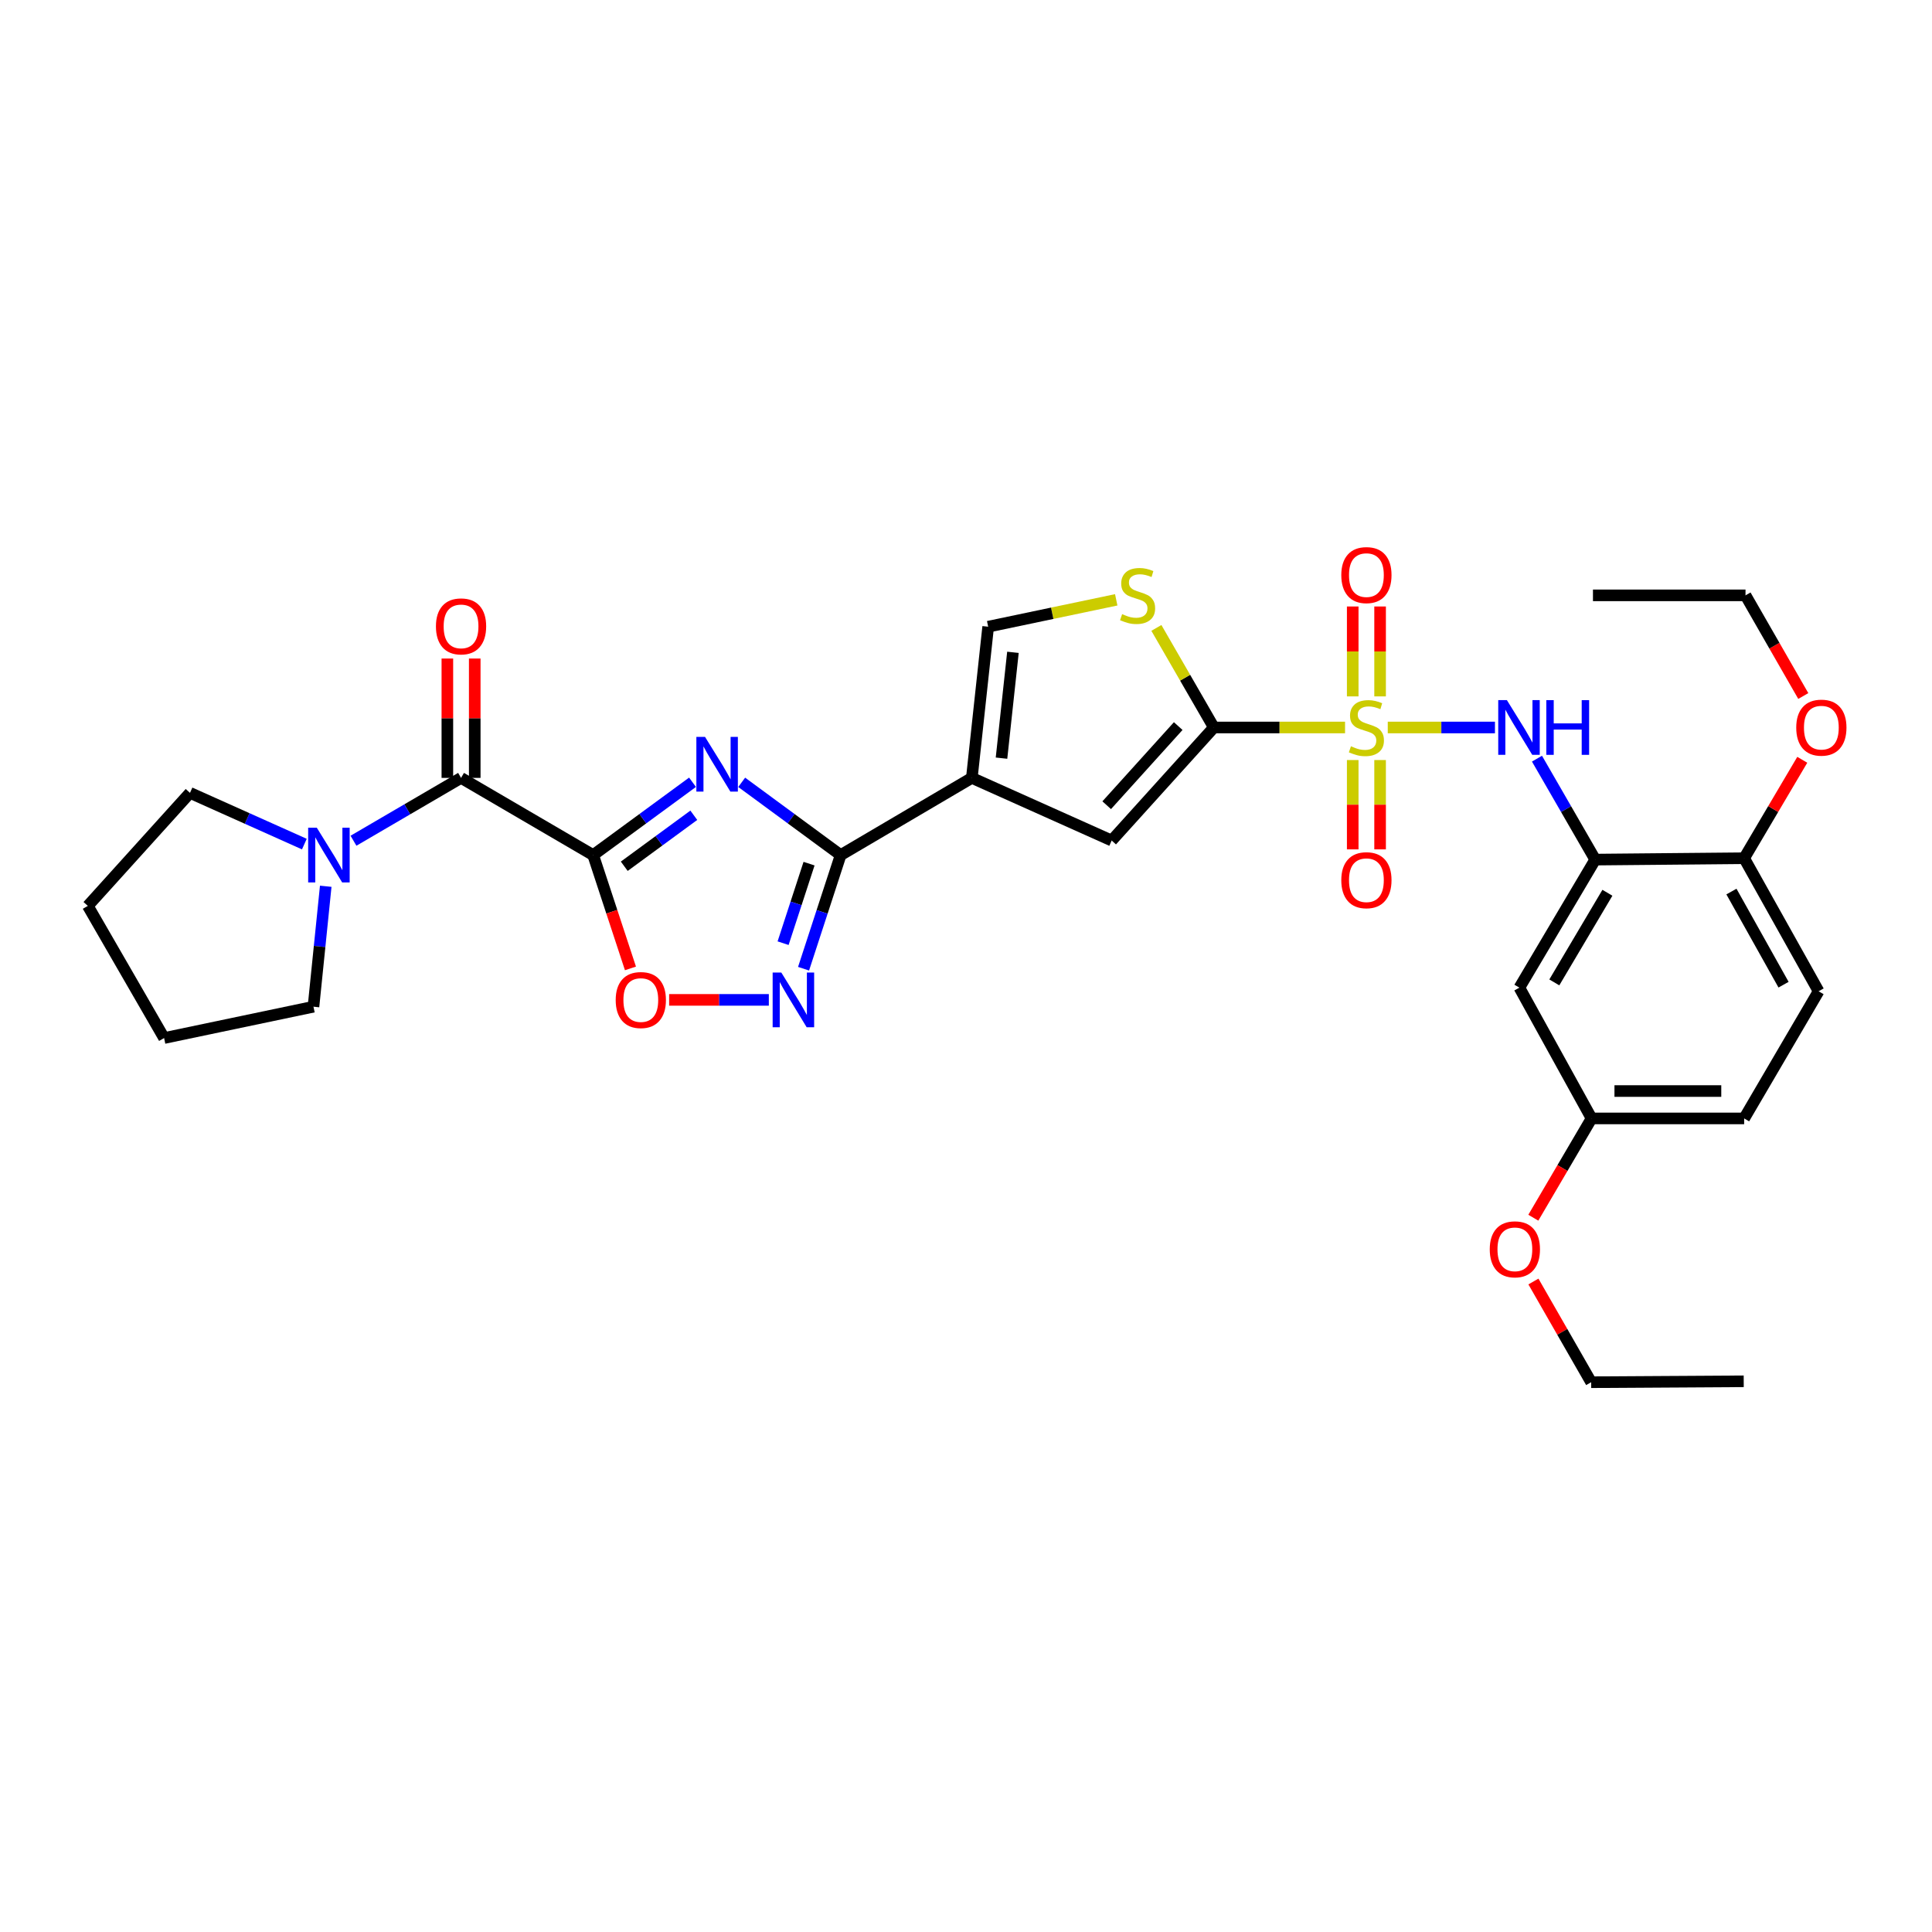 <?xml version='1.0' encoding='iso-8859-1'?>
<svg version='1.1' baseProfile='full'
              xmlns='http://www.w3.org/2000/svg'
                      xmlns:rdkit='http://www.rdkit.org/xml'
                      xmlns:xlink='http://www.w3.org/1999/xlink'
                  xml:space='preserve'
width='1000px' height='1000px' viewBox='0 0 1000 1000'>
<!-- END OF HEADER -->
<rect style='opacity:1.0;fill:#FFFFFF;stroke:none' width='1000' height='1000' x='0' y='0'> </rect>
<path class='bond-2' d='M 696.196,376.545 L 662.243,376.545' style='fill:none;fill-rule:evenodd;stroke:#CCCC00;stroke-width:6px;stroke-linecap:butt;stroke-linejoin:miter;stroke-opacity:1' />
<path class='bond-2' d='M 662.243,376.545 L 628.29,376.545' style='fill:none;fill-rule:evenodd;stroke:#000000;stroke-width:6px;stroke-linecap:butt;stroke-linejoin:miter;stroke-opacity:1' />
<path class='bond-8' d='M 718.305,376.545 L 746.046,376.545' style='fill:none;fill-rule:evenodd;stroke:#CCCC00;stroke-width:6px;stroke-linecap:butt;stroke-linejoin:miter;stroke-opacity:1' />
<path class='bond-8' d='M 746.046,376.545 L 773.788,376.545' style='fill:none;fill-rule:evenodd;stroke:#0000FF;stroke-width:6px;stroke-linecap:butt;stroke-linejoin:miter;stroke-opacity:1' />
<path class='bond-15' d='M 714.336,360.451 L 714.336,337.184' style='fill:none;fill-rule:evenodd;stroke:#CCCC00;stroke-width:6px;stroke-linecap:butt;stroke-linejoin:miter;stroke-opacity:1' />
<path class='bond-15' d='M 714.336,337.184 L 714.336,313.917' style='fill:none;fill-rule:evenodd;stroke:#FF0000;stroke-width:6px;stroke-linecap:butt;stroke-linejoin:miter;stroke-opacity:1' />
<path class='bond-15' d='M 700.164,360.451 L 700.164,337.184' style='fill:none;fill-rule:evenodd;stroke:#CCCC00;stroke-width:6px;stroke-linecap:butt;stroke-linejoin:miter;stroke-opacity:1' />
<path class='bond-15' d='M 700.164,337.184 L 700.164,313.917' style='fill:none;fill-rule:evenodd;stroke:#FF0000;stroke-width:6px;stroke-linecap:butt;stroke-linejoin:miter;stroke-opacity:1' />
<path class='bond-16' d='M 700.164,393.399 L 700.164,416.516' style='fill:none;fill-rule:evenodd;stroke:#CCCC00;stroke-width:6px;stroke-linecap:butt;stroke-linejoin:miter;stroke-opacity:1' />
<path class='bond-16' d='M 700.164,416.516 L 700.164,439.633' style='fill:none;fill-rule:evenodd;stroke:#FF0000;stroke-width:6px;stroke-linecap:butt;stroke-linejoin:miter;stroke-opacity:1' />
<path class='bond-16' d='M 714.336,393.399 L 714.336,416.516' style='fill:none;fill-rule:evenodd;stroke:#CCCC00;stroke-width:6px;stroke-linecap:butt;stroke-linejoin:miter;stroke-opacity:1' />
<path class='bond-16' d='M 714.336,416.516 L 714.336,439.633' style='fill:none;fill-rule:evenodd;stroke:#FF0000;stroke-width:6px;stroke-linecap:butt;stroke-linejoin:miter;stroke-opacity:1' />
<path class='bond-0' d='M 307.025,442.594 L 332.736,423.746' style='fill:none;fill-rule:evenodd;stroke:#000000;stroke-width:6px;stroke-linecap:butt;stroke-linejoin:miter;stroke-opacity:1' />
<path class='bond-0' d='M 332.736,423.746 L 358.447,404.898' style='fill:none;fill-rule:evenodd;stroke:#0000FF;stroke-width:6px;stroke-linecap:butt;stroke-linejoin:miter;stroke-opacity:1' />
<path class='bond-0' d='M 323.117,448.369 L 341.115,435.175' style='fill:none;fill-rule:evenodd;stroke:#000000;stroke-width:6px;stroke-linecap:butt;stroke-linejoin:miter;stroke-opacity:1' />
<path class='bond-0' d='M 341.115,435.175 L 359.113,421.982' style='fill:none;fill-rule:evenodd;stroke:#0000FF;stroke-width:6px;stroke-linecap:butt;stroke-linejoin:miter;stroke-opacity:1' />
<path class='bond-5' d='M 307.025,442.594 L 238.639,402.637' style='fill:none;fill-rule:evenodd;stroke:#000000;stroke-width:6px;stroke-linecap:butt;stroke-linejoin:miter;stroke-opacity:1' />
<path class='bond-34' d='M 307.025,442.594 L 316.674,471.92' style='fill:none;fill-rule:evenodd;stroke:#000000;stroke-width:6px;stroke-linecap:butt;stroke-linejoin:miter;stroke-opacity:1' />
<path class='bond-34' d='M 316.674,471.92 L 326.323,501.246' style='fill:none;fill-rule:evenodd;stroke:#FF0000;stroke-width:6px;stroke-linecap:butt;stroke-linejoin:miter;stroke-opacity:1' />
<path class='bond-1' d='M 383.9,404.926 L 409.507,423.76' style='fill:none;fill-rule:evenodd;stroke:#0000FF;stroke-width:6px;stroke-linecap:butt;stroke-linejoin:miter;stroke-opacity:1' />
<path class='bond-1' d='M 409.507,423.76 L 435.114,442.594' style='fill:none;fill-rule:evenodd;stroke:#000000;stroke-width:6px;stroke-linecap:butt;stroke-linejoin:miter;stroke-opacity:1' />
<path class='bond-7' d='M 628.29,376.545 L 575.406,435.059' style='fill:none;fill-rule:evenodd;stroke:#000000;stroke-width:6px;stroke-linecap:butt;stroke-linejoin:miter;stroke-opacity:1' />
<path class='bond-7' d='M 609.844,375.82 L 572.825,416.779' style='fill:none;fill-rule:evenodd;stroke:#000000;stroke-width:6px;stroke-linecap:butt;stroke-linejoin:miter;stroke-opacity:1' />
<path class='bond-10' d='M 628.29,376.545 L 613.416,350.775' style='fill:none;fill-rule:evenodd;stroke:#000000;stroke-width:6px;stroke-linecap:butt;stroke-linejoin:miter;stroke-opacity:1' />
<path class='bond-10' d='M 613.416,350.775 L 598.542,325.005' style='fill:none;fill-rule:evenodd;stroke:#CCCC00;stroke-width:6px;stroke-linecap:butt;stroke-linejoin:miter;stroke-opacity:1' />
<path class='bond-3' d='M 435.114,442.594 L 503.02,402.637' style='fill:none;fill-rule:evenodd;stroke:#000000;stroke-width:6px;stroke-linecap:butt;stroke-linejoin:miter;stroke-opacity:1' />
<path class='bond-6' d='M 435.114,442.594 L 425.519,472.001' style='fill:none;fill-rule:evenodd;stroke:#000000;stroke-width:6px;stroke-linecap:butt;stroke-linejoin:miter;stroke-opacity:1' />
<path class='bond-6' d='M 425.519,472.001 L 415.923,501.407' style='fill:none;fill-rule:evenodd;stroke:#0000FF;stroke-width:6px;stroke-linecap:butt;stroke-linejoin:miter;stroke-opacity:1' />
<path class='bond-6' d='M 418.763,447.02 L 412.046,467.604' style='fill:none;fill-rule:evenodd;stroke:#000000;stroke-width:6px;stroke-linecap:butt;stroke-linejoin:miter;stroke-opacity:1' />
<path class='bond-6' d='M 412.046,467.604 L 405.329,488.189' style='fill:none;fill-rule:evenodd;stroke:#0000FF;stroke-width:6px;stroke-linecap:butt;stroke-linejoin:miter;stroke-opacity:1' />
<path class='bond-4' d='M 503.02,402.637 L 575.406,435.059' style='fill:none;fill-rule:evenodd;stroke:#000000;stroke-width:6px;stroke-linecap:butt;stroke-linejoin:miter;stroke-opacity:1' />
<path class='bond-32' d='M 503.02,402.637 L 511.476,324.378' style='fill:none;fill-rule:evenodd;stroke:#000000;stroke-width:6px;stroke-linecap:butt;stroke-linejoin:miter;stroke-opacity:1' />
<path class='bond-32' d='M 518.378,392.421 L 524.297,337.639' style='fill:none;fill-rule:evenodd;stroke:#000000;stroke-width:6px;stroke-linecap:butt;stroke-linejoin:miter;stroke-opacity:1' />
<path class='bond-13' d='M 238.639,402.637 L 210.802,418.9' style='fill:none;fill-rule:evenodd;stroke:#000000;stroke-width:6px;stroke-linecap:butt;stroke-linejoin:miter;stroke-opacity:1' />
<path class='bond-13' d='M 210.802,418.9 L 182.965,435.162' style='fill:none;fill-rule:evenodd;stroke:#0000FF;stroke-width:6px;stroke-linecap:butt;stroke-linejoin:miter;stroke-opacity:1' />
<path class='bond-18' d='M 245.725,402.637 L 245.725,371.747' style='fill:none;fill-rule:evenodd;stroke:#000000;stroke-width:6px;stroke-linecap:butt;stroke-linejoin:miter;stroke-opacity:1' />
<path class='bond-18' d='M 245.725,371.747 L 245.725,340.856' style='fill:none;fill-rule:evenodd;stroke:#FF0000;stroke-width:6px;stroke-linecap:butt;stroke-linejoin:miter;stroke-opacity:1' />
<path class='bond-18' d='M 231.553,402.637 L 231.553,371.747' style='fill:none;fill-rule:evenodd;stroke:#000000;stroke-width:6px;stroke-linecap:butt;stroke-linejoin:miter;stroke-opacity:1' />
<path class='bond-18' d='M 231.553,371.747 L 231.553,340.856' style='fill:none;fill-rule:evenodd;stroke:#FF0000;stroke-width:6px;stroke-linecap:butt;stroke-linejoin:miter;stroke-opacity:1' />
<path class='bond-9' d='M 397.945,517.538 L 372.143,517.538' style='fill:none;fill-rule:evenodd;stroke:#0000FF;stroke-width:6px;stroke-linecap:butt;stroke-linejoin:miter;stroke-opacity:1' />
<path class='bond-9' d='M 372.143,517.538 L 346.34,517.538' style='fill:none;fill-rule:evenodd;stroke:#FF0000;stroke-width:6px;stroke-linecap:butt;stroke-linejoin:miter;stroke-opacity:1' />
<path class='bond-11' d='M 795.536,392.679 L 810.611,418.806' style='fill:none;fill-rule:evenodd;stroke:#0000FF;stroke-width:6px;stroke-linecap:butt;stroke-linejoin:miter;stroke-opacity:1' />
<path class='bond-11' d='M 810.611,418.806 L 825.687,444.932' style='fill:none;fill-rule:evenodd;stroke:#000000;stroke-width:6px;stroke-linecap:butt;stroke-linejoin:miter;stroke-opacity:1' />
<path class='bond-12' d='M 577.759,310.471 L 544.617,317.424' style='fill:none;fill-rule:evenodd;stroke:#CCCC00;stroke-width:6px;stroke-linecap:butt;stroke-linejoin:miter;stroke-opacity:1' />
<path class='bond-12' d='M 544.617,317.424 L 511.476,324.378' style='fill:none;fill-rule:evenodd;stroke:#000000;stroke-width:6px;stroke-linecap:butt;stroke-linejoin:miter;stroke-opacity:1' />
<path class='bond-14' d='M 825.687,444.932 L 786.431,511.208' style='fill:none;fill-rule:evenodd;stroke:#000000;stroke-width:6px;stroke-linecap:butt;stroke-linejoin:miter;stroke-opacity:1' />
<path class='bond-14' d='M 831.992,462.095 L 804.513,508.489' style='fill:none;fill-rule:evenodd;stroke:#000000;stroke-width:6px;stroke-linecap:butt;stroke-linejoin:miter;stroke-opacity:1' />
<path class='bond-17' d='M 825.687,444.932 L 902.773,444.215' style='fill:none;fill-rule:evenodd;stroke:#000000;stroke-width:6px;stroke-linecap:butt;stroke-linejoin:miter;stroke-opacity:1' />
<path class='bond-23' d='M 168.602,458.726 L 165.427,489.9' style='fill:none;fill-rule:evenodd;stroke:#0000FF;stroke-width:6px;stroke-linecap:butt;stroke-linejoin:miter;stroke-opacity:1' />
<path class='bond-23' d='M 165.427,489.9 L 162.253,521.073' style='fill:none;fill-rule:evenodd;stroke:#000000;stroke-width:6px;stroke-linecap:butt;stroke-linejoin:miter;stroke-opacity:1' />
<path class='bond-24' d='M 157.535,436.9 L 127.937,423.642' style='fill:none;fill-rule:evenodd;stroke:#0000FF;stroke-width:6px;stroke-linecap:butt;stroke-linejoin:miter;stroke-opacity:1' />
<path class='bond-24' d='M 127.937,423.642 L 98.339,410.384' style='fill:none;fill-rule:evenodd;stroke:#000000;stroke-width:6px;stroke-linecap:butt;stroke-linejoin:miter;stroke-opacity:1' />
<path class='bond-20' d='M 786.431,511.208 L 823.797,578.894' style='fill:none;fill-rule:evenodd;stroke:#000000;stroke-width:6px;stroke-linecap:butt;stroke-linejoin:miter;stroke-opacity:1' />
<path class='bond-19' d='M 902.773,444.215 L 941.312,513.082' style='fill:none;fill-rule:evenodd;stroke:#000000;stroke-width:6px;stroke-linecap:butt;stroke-linejoin:miter;stroke-opacity:1' />
<path class='bond-19' d='M 896.187,461.466 L 923.164,509.673' style='fill:none;fill-rule:evenodd;stroke:#000000;stroke-width:6px;stroke-linecap:butt;stroke-linejoin:miter;stroke-opacity:1' />
<path class='bond-22' d='M 902.773,444.215 L 917.813,418.743' style='fill:none;fill-rule:evenodd;stroke:#000000;stroke-width:6px;stroke-linecap:butt;stroke-linejoin:miter;stroke-opacity:1' />
<path class='bond-22' d='M 917.813,418.743 L 932.854,393.27' style='fill:none;fill-rule:evenodd;stroke:#FF0000;stroke-width:6px;stroke-linecap:butt;stroke-linejoin:miter;stroke-opacity:1' />
<path class='bond-21' d='M 941.312,513.082 L 902.773,578.894' style='fill:none;fill-rule:evenodd;stroke:#000000;stroke-width:6px;stroke-linecap:butt;stroke-linejoin:miter;stroke-opacity:1' />
<path class='bond-25' d='M 823.797,578.894 L 808.721,604.588' style='fill:none;fill-rule:evenodd;stroke:#000000;stroke-width:6px;stroke-linecap:butt;stroke-linejoin:miter;stroke-opacity:1' />
<path class='bond-25' d='M 808.721,604.588 L 793.645,630.283' style='fill:none;fill-rule:evenodd;stroke:#FF0000;stroke-width:6px;stroke-linecap:butt;stroke-linejoin:miter;stroke-opacity:1' />
<path class='bond-33' d='M 823.797,578.894 L 902.773,578.894' style='fill:none;fill-rule:evenodd;stroke:#000000;stroke-width:6px;stroke-linecap:butt;stroke-linejoin:miter;stroke-opacity:1' />
<path class='bond-33' d='M 835.643,564.722 L 890.926,564.722' style='fill:none;fill-rule:evenodd;stroke:#000000;stroke-width:6px;stroke-linecap:butt;stroke-linejoin:miter;stroke-opacity:1' />
<path class='bond-26' d='M 933.379,360.254 L 918.426,334.203' style='fill:none;fill-rule:evenodd;stroke:#FF0000;stroke-width:6px;stroke-linecap:butt;stroke-linejoin:miter;stroke-opacity:1' />
<path class='bond-26' d='M 918.426,334.203 L 903.474,308.151' style='fill:none;fill-rule:evenodd;stroke:#000000;stroke-width:6px;stroke-linecap:butt;stroke-linejoin:miter;stroke-opacity:1' />
<path class='bond-29' d='M 162.253,521.073 L 84.939,537.292' style='fill:none;fill-rule:evenodd;stroke:#000000;stroke-width:6px;stroke-linecap:butt;stroke-linejoin:miter;stroke-opacity:1' />
<path class='bond-28' d='M 98.339,410.384 L 45.455,468.89' style='fill:none;fill-rule:evenodd;stroke:#000000;stroke-width:6px;stroke-linecap:butt;stroke-linejoin:miter;stroke-opacity:1' />
<path class='bond-27' d='M 793.695,663.309 L 808.64,689.37' style='fill:none;fill-rule:evenodd;stroke:#FF0000;stroke-width:6px;stroke-linecap:butt;stroke-linejoin:miter;stroke-opacity:1' />
<path class='bond-27' d='M 808.64,689.37 L 823.584,715.431' style='fill:none;fill-rule:evenodd;stroke:#000000;stroke-width:6px;stroke-linecap:butt;stroke-linejoin:miter;stroke-opacity:1' />
<path class='bond-30' d='M 903.474,308.151 L 824.513,308.151' style='fill:none;fill-rule:evenodd;stroke:#000000;stroke-width:6px;stroke-linecap:butt;stroke-linejoin:miter;stroke-opacity:1' />
<path class='bond-31' d='M 823.584,715.431 L 902.545,714.958' style='fill:none;fill-rule:evenodd;stroke:#000000;stroke-width:6px;stroke-linecap:butt;stroke-linejoin:miter;stroke-opacity:1' />
<path class='bond-35' d='M 45.455,468.89 L 84.939,537.292' style='fill:none;fill-rule:evenodd;stroke:#000000;stroke-width:6px;stroke-linecap:butt;stroke-linejoin:miter;stroke-opacity:1' />
<path  class='atom-0' d='M 699.25 386.265
Q 699.57 386.385, 700.89 386.945
Q 702.21 387.505, 703.65 387.865
Q 705.13 388.185, 706.57 388.185
Q 709.25 388.185, 710.81 386.905
Q 712.37 385.585, 712.37 383.305
Q 712.37 381.745, 711.57 380.785
Q 710.81 379.825, 709.61 379.305
Q 708.41 378.785, 706.41 378.185
Q 703.89 377.425, 702.37 376.705
Q 700.89 375.985, 699.81 374.465
Q 698.77 372.945, 698.77 370.385
Q 698.77 366.825, 701.17 364.625
Q 703.61 362.425, 708.41 362.425
Q 711.69 362.425, 715.41 363.985
L 714.49 367.065
Q 711.09 365.665, 708.53 365.665
Q 705.77 365.665, 704.25 366.825
Q 702.73 367.945, 702.77 369.905
Q 702.77 371.425, 703.53 372.345
Q 704.33 373.265, 705.45 373.785
Q 706.61 374.305, 708.53 374.905
Q 711.09 375.705, 712.61 376.505
Q 714.13 377.305, 715.21 378.945
Q 716.33 380.545, 716.33 383.305
Q 716.33 387.225, 713.69 389.345
Q 711.09 391.425, 706.73 391.425
Q 704.21 391.425, 702.29 390.865
Q 700.41 390.345, 698.17 389.425
L 699.25 386.265
' fill='#CCCC00'/>
<path  class='atom-2' d='M 364.916 381.407
L 374.196 396.407
Q 375.116 397.887, 376.596 400.567
Q 378.076 403.247, 378.156 403.407
L 378.156 381.407
L 381.916 381.407
L 381.916 409.727
L 378.036 409.727
L 368.076 393.327
Q 366.916 391.407, 365.676 389.207
Q 364.476 387.007, 364.116 386.327
L 364.116 409.727
L 360.436 409.727
L 360.436 381.407
L 364.916 381.407
' fill='#0000FF'/>
<path  class='atom-7' d='M 404.4 503.378
L 413.68 518.378
Q 414.6 519.858, 416.08 522.538
Q 417.56 525.218, 417.64 525.378
L 417.64 503.378
L 421.4 503.378
L 421.4 531.698
L 417.52 531.698
L 407.56 515.298
Q 406.4 513.378, 405.16 511.178
Q 403.96 508.978, 403.6 508.298
L 403.6 531.698
L 399.92 531.698
L 399.92 503.378
L 404.4 503.378
' fill='#0000FF'/>
<path  class='atom-9' d='M 779.966 362.385
L 789.246 377.385
Q 790.166 378.865, 791.646 381.545
Q 793.126 384.225, 793.206 384.385
L 793.206 362.385
L 796.966 362.385
L 796.966 390.705
L 793.086 390.705
L 783.126 374.305
Q 781.966 372.385, 780.726 370.185
Q 779.526 367.985, 779.166 367.305
L 779.166 390.705
L 775.486 390.705
L 775.486 362.385
L 779.966 362.385
' fill='#0000FF'/>
<path  class='atom-9' d='M 800.366 362.385
L 804.206 362.385
L 804.206 374.425
L 818.686 374.425
L 818.686 362.385
L 822.526 362.385
L 822.526 390.705
L 818.686 390.705
L 818.686 377.625
L 804.206 377.625
L 804.206 390.705
L 800.366 390.705
L 800.366 362.385
' fill='#0000FF'/>
<path  class='atom-10' d='M 318.684 517.618
Q 318.684 510.818, 322.044 507.018
Q 325.404 503.218, 331.684 503.218
Q 337.964 503.218, 341.324 507.018
Q 344.684 510.818, 344.684 517.618
Q 344.684 524.498, 341.284 528.418
Q 337.884 532.298, 331.684 532.298
Q 325.444 532.298, 322.044 528.418
Q 318.684 524.538, 318.684 517.618
M 331.684 529.098
Q 336.004 529.098, 338.324 526.218
Q 340.684 523.298, 340.684 517.618
Q 340.684 512.058, 338.324 509.258
Q 336.004 506.418, 331.684 506.418
Q 327.364 506.418, 325.004 509.218
Q 322.684 512.018, 322.684 517.618
Q 322.684 523.338, 325.004 526.218
Q 327.364 529.098, 331.684 529.098
' fill='#FF0000'/>
<path  class='atom-11' d='M 580.814 317.871
Q 581.134 317.991, 582.454 318.551
Q 583.774 319.111, 585.214 319.471
Q 586.694 319.791, 588.134 319.791
Q 590.814 319.791, 592.374 318.511
Q 593.934 317.191, 593.934 314.911
Q 593.934 313.351, 593.134 312.391
Q 592.374 311.431, 591.174 310.911
Q 589.974 310.391, 587.974 309.791
Q 585.454 309.031, 583.934 308.311
Q 582.454 307.591, 581.374 306.071
Q 580.334 304.551, 580.334 301.991
Q 580.334 298.431, 582.734 296.231
Q 585.174 294.031, 589.974 294.031
Q 593.254 294.031, 596.974 295.591
L 596.054 298.671
Q 592.654 297.271, 590.094 297.271
Q 587.334 297.271, 585.814 298.431
Q 584.294 299.551, 584.334 301.511
Q 584.334 303.031, 585.094 303.951
Q 585.894 304.871, 587.014 305.391
Q 588.174 305.911, 590.094 306.511
Q 592.654 307.311, 594.174 308.111
Q 595.694 308.911, 596.774 310.551
Q 597.894 312.151, 597.894 314.911
Q 597.894 318.831, 595.254 320.951
Q 592.654 323.031, 588.294 323.031
Q 585.774 323.031, 583.854 322.471
Q 581.974 321.951, 579.734 321.031
L 580.814 317.871
' fill='#CCCC00'/>
<path  class='atom-14' d='M 163.984 428.434
L 173.264 443.434
Q 174.184 444.914, 175.664 447.594
Q 177.144 450.274, 177.224 450.434
L 177.224 428.434
L 180.984 428.434
L 180.984 456.754
L 177.104 456.754
L 167.144 440.354
Q 165.984 438.434, 164.744 436.234
Q 163.544 434.034, 163.184 433.354
L 163.184 456.754
L 159.504 456.754
L 159.504 428.434
L 163.984 428.434
' fill='#0000FF'/>
<path  class='atom-16' d='M 694.25 297.665
Q 694.25 290.865, 697.61 287.065
Q 700.97 283.265, 707.25 283.265
Q 713.53 283.265, 716.89 287.065
Q 720.25 290.865, 720.25 297.665
Q 720.25 304.545, 716.85 308.465
Q 713.45 312.345, 707.25 312.345
Q 701.01 312.345, 697.61 308.465
Q 694.25 304.585, 694.25 297.665
M 707.25 309.145
Q 711.57 309.145, 713.89 306.265
Q 716.25 303.345, 716.25 297.665
Q 716.25 292.105, 713.89 289.305
Q 711.57 286.465, 707.25 286.465
Q 702.93 286.465, 700.57 289.265
Q 698.25 292.065, 698.25 297.665
Q 698.25 303.385, 700.57 306.265
Q 702.93 309.145, 707.25 309.145
' fill='#FF0000'/>
<path  class='atom-17' d='M 694.25 455.586
Q 694.25 448.786, 697.61 444.986
Q 700.97 441.186, 707.25 441.186
Q 713.53 441.186, 716.89 444.986
Q 720.25 448.786, 720.25 455.586
Q 720.25 462.466, 716.85 466.386
Q 713.45 470.266, 707.25 470.266
Q 701.01 470.266, 697.61 466.386
Q 694.25 462.506, 694.25 455.586
M 707.25 467.066
Q 711.57 467.066, 713.89 464.186
Q 716.25 461.266, 716.25 455.586
Q 716.25 450.026, 713.89 447.226
Q 711.57 444.386, 707.25 444.386
Q 702.93 444.386, 700.57 447.186
Q 698.25 449.986, 698.25 455.586
Q 698.25 461.306, 700.57 464.186
Q 702.93 467.066, 707.25 467.066
' fill='#FF0000'/>
<path  class='atom-19' d='M 225.639 324.214
Q 225.639 317.414, 228.999 313.614
Q 232.359 309.814, 238.639 309.814
Q 244.919 309.814, 248.279 313.614
Q 251.639 317.414, 251.639 324.214
Q 251.639 331.094, 248.239 335.014
Q 244.839 338.894, 238.639 338.894
Q 232.399 338.894, 228.999 335.014
Q 225.639 331.134, 225.639 324.214
M 238.639 335.694
Q 242.959 335.694, 245.279 332.814
Q 247.639 329.894, 247.639 324.214
Q 247.639 318.654, 245.279 315.854
Q 242.959 313.014, 238.639 313.014
Q 234.319 313.014, 231.959 315.814
Q 229.639 318.614, 229.639 324.214
Q 229.639 329.934, 231.959 332.814
Q 234.319 335.694, 238.639 335.694
' fill='#FF0000'/>
<path  class='atom-23' d='M 929.729 376.625
Q 929.729 369.825, 933.089 366.025
Q 936.449 362.225, 942.729 362.225
Q 949.009 362.225, 952.369 366.025
Q 955.729 369.825, 955.729 376.625
Q 955.729 383.505, 952.329 387.425
Q 948.929 391.305, 942.729 391.305
Q 936.489 391.305, 933.089 387.425
Q 929.729 383.545, 929.729 376.625
M 942.729 388.105
Q 947.049 388.105, 949.369 385.225
Q 951.729 382.305, 951.729 376.625
Q 951.729 371.065, 949.369 368.265
Q 947.049 365.425, 942.729 365.425
Q 938.409 365.425, 936.049 368.225
Q 933.729 371.025, 933.729 376.625
Q 933.729 382.345, 936.049 385.225
Q 938.409 388.105, 942.729 388.105
' fill='#FF0000'/>
<path  class='atom-26' d='M 771.093 646.644
Q 771.093 639.844, 774.453 636.044
Q 777.813 632.244, 784.093 632.244
Q 790.373 632.244, 793.733 636.044
Q 797.093 639.844, 797.093 646.644
Q 797.093 653.524, 793.693 657.444
Q 790.293 661.324, 784.093 661.324
Q 777.853 661.324, 774.453 657.444
Q 771.093 653.564, 771.093 646.644
M 784.093 658.124
Q 788.413 658.124, 790.733 655.244
Q 793.093 652.324, 793.093 646.644
Q 793.093 641.084, 790.733 638.284
Q 788.413 635.444, 784.093 635.444
Q 779.773 635.444, 777.413 638.244
Q 775.093 641.044, 775.093 646.644
Q 775.093 652.364, 777.413 655.244
Q 779.773 658.124, 784.093 658.124
' fill='#FF0000'/>
</svg>
